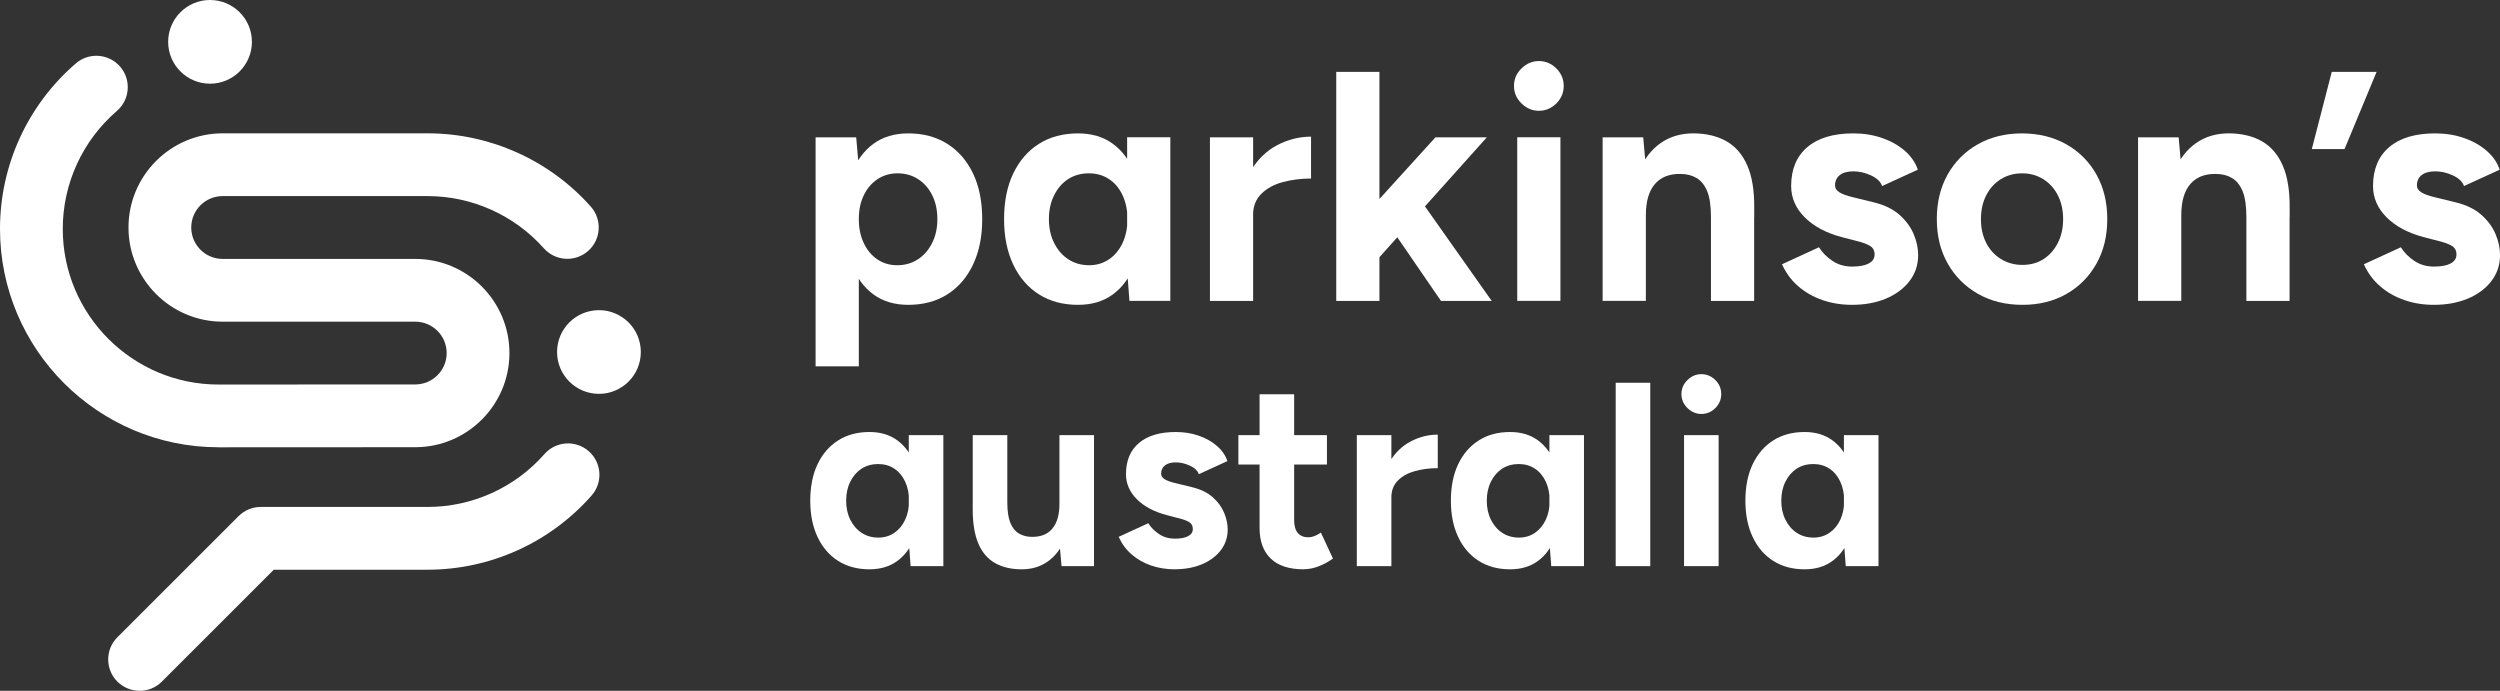 <?xml version="1.0" encoding="UTF-8"?>
<svg id="Layer_1" data-name="Layer 1" xmlns="http://www.w3.org/2000/svg" viewBox="0 0 760 210">
  <rect x="0" y="0" width="760" height="210" fill="#333333" stroke="none"/>
  <defs>
    <style>
      .cls-1 {
        fill: #fff;
        stroke-width: 0px;
      }
    </style>
  </defs>
  <g>
    <path class="cls-1" d="m42.44,210c-2.44,0-4.89-.93-6.75-2.79-3.73-3.73-3.73-9.77,0-13.49l36.84-36.82c1.79-1.79,4.22-2.79,6.75-2.79h50.71c13.59,0,26.54-5.86,35.52-16.07,3.48-3.96,9.51-4.35,13.47-.87,3.96,3.48,4.35,9.51.87,13.46-12.61,14.33-30.78,22.56-49.86,22.56h-46.76l-34.04,34.03c-1.86,1.86-4.31,2.79-6.75,2.79Z"/>
    <path class="cls-1" d="m66.43,135.97C29.8,135.97,0,106.19,0,69.58,0,50.24,8.41,31.9,23.07,19.27c3.99-3.44,10.02-2.99,13.46,1,3.44,3.99,2.99,10.02-1,13.46-10.45,9.01-16.45,22.08-16.45,35.86,0,26.09,21.23,47.31,47.34,47.31l59.82-.03c5.27,0,9.55-4.28,9.55-9.54s-4.28-9.54-9.54-9.54h-58.55c-15.79,0-28.64-12.84-28.64-28.63s12.85-28.63,28.64-28.63h62.3c18.93,0,37.01,8.12,49.6,22.27,3.5,3.94,3.15,9.97-.79,13.47-3.94,3.5-9.97,3.15-13.48-.79-8.97-10.08-21.85-15.87-35.34-15.87h-62.3c-5.27,0-9.55,4.28-9.55,9.55s4.28,9.55,9.55,9.55h58.55c15.79,0,28.63,12.84,28.63,28.62s-12.85,28.62-28.63,28.62l-59.82.03Z"/>
    <ellipse class="cls-1" cx="63.85" cy="12.72" rx="12.73" ry="12.72"/>
    <ellipse class="cls-1" cx="182.08" cy="107.01" rx="12.73" ry="12.72"/>
  </g>
  <g>
    <path class="cls-1" d="m247.94,111.37V41.74h12.34l.8,9.15v60.48h-13.13Zm28.16-18.7c-4.18,0-7.71-1.06-10.6-3.18-2.89-2.12-5.09-5.14-6.62-9.05-1.53-3.91-2.29-8.52-2.29-13.83s.76-10,2.29-13.88c1.53-3.88,3.73-6.88,6.62-9,2.89-2.12,6.42-3.18,10.6-3.18,4.58,0,8.54,1.06,11.89,3.18,3.35,2.12,5.95,5.12,7.81,9,1.86,3.88,2.79,8.5,2.79,13.88s-.93,9.91-2.79,13.83c-1.86,3.91-4.46,6.93-7.81,9.05-3.35,2.12-7.31,3.18-11.89,3.18Zm-3.38-12.04c2.39,0,4.49-.6,6.32-1.79,1.82-1.19,3.27-2.85,4.33-4.97,1.06-2.12,1.59-4.54,1.59-7.26s-.51-5.12-1.54-7.21c-1.03-2.09-2.45-3.73-4.28-4.92-1.83-1.19-3.93-1.79-6.32-1.79-2.26,0-4.28.6-6.07,1.79-1.79,1.19-3.18,2.83-4.18,4.92s-1.49,4.49-1.49,7.21.5,5.14,1.49,7.26c.99,2.12,2.37,3.78,4.13,4.97,1.76,1.19,3.76,1.79,6.02,1.79Z"/>
    <path class="cls-1" d="m327.73,92.67c-4.58,0-8.54-1.06-11.89-3.18-3.35-2.12-5.95-5.14-7.81-9.05-1.86-3.91-2.79-8.52-2.79-13.83s.93-10,2.79-13.88c1.86-3.88,4.46-6.88,7.81-9,3.35-2.12,7.31-3.18,11.89-3.18,4.18,0,7.71,1.06,10.6,3.18,2.89,2.12,5.09,5.12,6.62,9,1.53,3.88,2.29,8.5,2.29,13.88s-.76,9.91-2.29,13.83c-1.53,3.91-3.73,6.93-6.62,9.05s-6.42,3.18-10.6,3.18Zm3.38-12.04c2.25,0,4.26-.6,6.02-1.79,1.76-1.19,3.13-2.85,4.13-4.97.99-2.12,1.49-4.54,1.49-7.26s-.5-5.14-1.49-7.26c-.99-2.12-2.37-3.76-4.13-4.92-1.76-1.16-3.8-1.74-6.12-1.74s-4.48.58-6.27,1.74c-1.79,1.16-3.22,2.8-4.28,4.92-1.06,2.12-1.59,4.54-1.59,7.26s.53,5.14,1.59,7.26c1.06,2.12,2.5,3.78,4.33,4.97,1.82,1.19,3.93,1.79,6.32,1.79Zm12.24,10.84l-.7-9.25v-40.49h13.13v49.74h-12.44Z"/>
    <path class="cls-1" d="m367.82,91.48v-49.74h13.13v49.74h-13.13Zm9.25-26.16c0-5.37,1.04-9.81,3.13-13.33,2.09-3.51,4.78-6.13,8.06-7.86,3.28-1.72,6.72-2.59,10.3-2.59v12.73c-3.05,0-5.92.37-8.61,1.09-2.69.73-4.86,1.92-6.52,3.58-1.66,1.66-2.49,3.78-2.49,6.37h-3.88Z"/>
    <path class="cls-1" d="m406.22,91.48V21.85h13.13v69.63h-13.13Zm12.54-12.63l-7.86-9.05,25.47-28.05h15.62l-33.23,37.1Zm19.3,12.63l-16.52-24.07,8.56-9.05,23.38,33.12h-15.42Z"/>
    <path class="cls-1" d="m467.81,33.68c-1.99,0-3.75-.75-5.27-2.24-1.53-1.49-2.29-3.27-2.29-5.32s.76-3.83,2.29-5.32c1.52-1.49,3.28-2.24,5.27-2.24s3.83.75,5.32,2.24c1.49,1.49,2.24,3.27,2.24,5.32s-.75,3.83-2.24,5.32-3.27,2.24-5.32,2.24Zm-6.57,57.79v-49.74h13.13v49.74h-13.13Z"/>
    <path class="cls-1" d="m487.2,91.48v-49.74h12.34l.8,9.15v40.58h-13.13Zm32.93-25.47c0-3.38-.38-6-1.14-7.86-.76-1.86-1.84-3.2-3.23-4.03-1.39-.83-3.02-1.24-4.87-1.24-3.38-.07-5.99.96-7.81,3.08-1.82,2.12-2.74,5.27-2.74,9.45h-4.38c0-5.3.78-9.8,2.34-13.48,1.56-3.68,3.75-6.5,6.57-8.46,2.82-1.96,6.12-2.93,9.9-2.93s7.26.8,10.05,2.39c2.79,1.59,4.91,4.06,6.37,7.41,1.46,3.35,2.15,7.68,2.09,12.98v2.69h-13.13Zm0,25.47v-25.47h13.13v25.47h-13.13Z"/>
    <path class="cls-1" d="m563.01,92.67c-3.18,0-6.17-.48-8.95-1.44-2.79-.96-5.24-2.35-7.36-4.18-2.12-1.82-3.78-4.06-4.97-6.71l11.24-5.17c.99,1.59,2.35,2.97,4.08,4.13,1.72,1.16,3.71,1.74,5.97,1.74s3.88-.31,5.07-.94c1.19-.63,1.79-1.54,1.79-2.74s-.48-2.07-1.44-2.64c-.96-.56-2.27-1.04-3.93-1.44l-4.58-1.19c-4.78-1.26-8.54-3.27-11.29-6.02-2.75-2.75-4.13-5.92-4.13-9.5,0-5.11,1.64-9.05,4.92-11.84,3.28-2.79,7.94-4.18,13.98-4.18,3.12,0,6.02.46,8.71,1.39,2.69.93,4.99,2.22,6.91,3.88,1.92,1.66,3.25,3.58,3.98,5.77l-10.84,4.97c-.46-1.33-1.59-2.4-3.38-3.23-1.79-.83-3.58-1.24-5.37-1.24s-3.17.38-4.13,1.14c-.96.76-1.44,1.81-1.44,3.13,0,.86.46,1.58,1.39,2.14.93.56,2.25,1.04,3.98,1.44l6.47,1.59c3.25.8,5.85,2.07,7.81,3.83,1.96,1.76,3.38,3.71,4.28,5.87.9,2.16,1.34,4.26,1.34,6.32,0,2.98-.88,5.62-2.64,7.91-1.76,2.29-4.15,4.06-7.16,5.32-3.02,1.26-6.45,1.89-10.3,1.89Z"/>
    <path class="cls-1" d="m614.85,92.67c-5.11,0-9.62-1.11-13.53-3.33-3.91-2.22-6.98-5.29-9.2-9.2-2.22-3.91-3.33-8.42-3.33-13.53s1.09-9.61,3.28-13.53c2.19-3.91,5.24-6.98,9.15-9.2,3.91-2.22,8.39-3.33,13.43-3.33s9.62,1.11,13.53,3.33c3.91,2.22,6.96,5.29,9.15,9.2,2.19,3.91,3.28,8.42,3.28,13.53s-1.09,9.62-3.28,13.53c-2.19,3.91-5.22,6.98-9.1,9.2-3.88,2.22-8.34,3.33-13.38,3.33Zm0-12.14c2.45,0,4.59-.6,6.42-1.79,1.82-1.19,3.27-2.83,4.33-4.92,1.06-2.09,1.59-4.49,1.59-7.21s-.53-5.12-1.59-7.21c-1.06-2.09-2.54-3.73-4.43-4.92-1.89-1.19-4.03-1.79-6.42-1.79s-4.63.6-6.52,1.79c-1.89,1.19-3.37,2.83-4.43,4.92-1.06,2.09-1.59,4.49-1.59,7.21s.53,5.12,1.59,7.21c1.06,2.09,2.55,3.73,4.48,4.92,1.92,1.19,4.11,1.79,6.57,1.79Z"/>
    <path class="cls-1" d="m649.97,91.48v-49.74h12.34l.8,9.15v40.58h-13.13Zm32.93-25.47c0-3.38-.38-6-1.14-7.86-.76-1.86-1.84-3.2-3.23-4.03-1.39-.83-3.02-1.24-4.87-1.24-3.38-.07-5.99.96-7.81,3.08-1.82,2.12-2.74,5.27-2.74,9.45h-4.38c0-5.3.78-9.8,2.34-13.48,1.56-3.68,3.75-6.5,6.57-8.46,2.82-1.96,6.12-2.93,9.9-2.93s7.26.8,10.05,2.39c2.79,1.59,4.91,4.06,6.37,7.41,1.46,3.35,2.15,7.68,2.09,12.98v2.69h-13.13Zm0,25.47v-25.47h13.13v25.47h-13.13Z"/>
    <path class="cls-1" d="m702.79,45.32l6.07-23.48h13.63l-9.75,23.48h-9.95Z"/>
    <path class="cls-1" d="m739.9,92.67c-3.18,0-6.17-.48-8.95-1.44-2.79-.96-5.24-2.35-7.36-4.18-2.12-1.82-3.78-4.06-4.97-6.71l11.24-5.17c.99,1.59,2.35,2.97,4.08,4.13,1.72,1.16,3.71,1.74,5.97,1.74s3.88-.31,5.07-.94c1.19-.63,1.79-1.54,1.79-2.74s-.48-2.07-1.44-2.64c-.96-.56-2.27-1.04-3.93-1.44l-4.58-1.19c-4.78-1.26-8.54-3.27-11.29-6.02-2.75-2.75-4.13-5.92-4.13-9.5,0-5.11,1.64-9.05,4.92-11.84,3.28-2.79,7.94-4.18,13.98-4.18,3.12,0,6.02.46,8.71,1.39,2.69.93,4.99,2.22,6.91,3.88,1.92,1.66,3.25,3.58,3.98,5.77l-10.84,4.97c-.46-1.33-1.59-2.4-3.38-3.23-1.79-.83-3.58-1.24-5.37-1.24s-3.17.38-4.13,1.14c-.96.76-1.44,1.81-1.44,3.13,0,.86.46,1.58,1.39,2.14.93.56,2.25,1.04,3.98,1.44l6.47,1.59c3.25.8,5.85,2.07,7.81,3.83,1.96,1.76,3.38,3.71,4.28,5.87.9,2.16,1.34,4.26,1.34,6.32,0,2.98-.88,5.62-2.64,7.91-1.76,2.29-4.15,4.06-7.16,5.32-3.02,1.26-6.45,1.89-10.3,1.89Z"/>
  </g>
  <g>
    <path class="cls-1" d="m264.32,173.07c-3.66,0-6.84-.85-9.52-2.55-2.68-1.7-4.77-4.11-6.25-7.25-1.49-3.13-2.23-6.82-2.23-11.07s.74-8,2.23-11.11c1.49-3.11,3.57-5.51,6.25-7.21,2.68-1.7,5.85-2.55,9.52-2.55,3.35,0,6.17.85,8.48,2.55,2.31,1.7,4.07,4.1,5.3,7.21,1.22,3.11,1.83,6.81,1.83,11.11s-.61,7.94-1.83,11.07c-1.22,3.13-2.99,5.55-5.3,7.25-2.31,1.7-5.14,2.55-8.48,2.55Zm2.71-9.64c1.8,0,3.41-.48,4.82-1.43,1.41-.96,2.51-2.28,3.31-3.98.8-1.7,1.19-3.64,1.19-5.81s-.4-4.11-1.19-5.81c-.8-1.7-1.9-3.01-3.31-3.94-1.41-.93-3.04-1.39-4.9-1.39s-3.58.47-5.02,1.39c-1.43.93-2.58,2.24-3.43,3.94-.85,1.7-1.27,3.64-1.27,5.81s.42,4.12,1.27,5.81c.85,1.7,2,3.03,3.47,3.98,1.46.96,3.15,1.43,5.06,1.43Zm9.8,8.68l-.56-7.41v-32.41h10.51v39.82h-9.96Z"/>
    <path class="cls-1" d="m295.71,152.68v-20.39h10.51v20.39h-10.51Zm10.51,0c0,2.66.31,4.74.92,6.25.61,1.51,1.49,2.6,2.63,3.27,1.14.66,2.43,1,3.86,1,2.76.05,4.86-.78,6.29-2.51,1.43-1.72,2.15-4.23,2.15-7.53h3.58c0,4.25-.64,7.84-1.91,10.79-1.27,2.95-3.03,5.2-5.26,6.77-2.23,1.57-4.86,2.35-7.89,2.35-3.19,0-5.89-.64-8.12-1.91-2.23-1.27-3.92-3.25-5.06-5.93-1.14-2.68-1.71-6.14-1.71-10.39v-2.15h10.51Zm16.49,19.43l-.64-7.33v-32.49h10.51v39.82h-9.88Z"/>
    <path class="cls-1" d="m357.12,173.07c-2.55,0-4.94-.39-7.17-1.15-2.23-.77-4.2-1.88-5.89-3.34-1.7-1.46-3.03-3.25-3.98-5.38l9-4.14c.8,1.27,1.88,2.38,3.27,3.3,1.38.93,2.97,1.39,4.78,1.39s3.11-.25,4.06-.76c.96-.5,1.43-1.23,1.43-2.19s-.39-1.66-1.16-2.11c-.77-.45-1.82-.84-3.15-1.15l-3.66-.96c-3.82-1.01-6.84-2.61-9.04-4.82-2.2-2.2-3.31-4.74-3.31-7.61,0-4.09,1.31-7.25,3.94-9.48,2.63-2.23,6.36-3.34,11.19-3.34,2.5,0,4.82.37,6.97,1.11,2.15.74,3.99,1.78,5.54,3.11,1.54,1.33,2.6,2.87,3.19,4.62l-8.68,3.98c-.37-1.06-1.27-1.92-2.71-2.59-1.43-.66-2.87-1-4.3-1s-2.54.31-3.31.92c-.77.61-1.15,1.45-1.15,2.51,0,.69.37,1.26,1.11,1.71.74.45,1.8.84,3.19,1.15l5.18,1.27c2.6.64,4.69,1.66,6.25,3.07,1.57,1.41,2.71,2.97,3.43,4.7.72,1.73,1.08,3.41,1.08,5.06,0,2.39-.7,4.5-2.11,6.33-1.41,1.83-3.32,3.25-5.73,4.26-2.42,1.01-5.16,1.51-8.24,1.51Z"/>
    <path class="cls-1" d="m376.47,141.21v-8.92h26.92v8.92h-26.92Zm19.83,31.86c-4.41,0-7.74-1.09-10-3.27-2.26-2.18-3.39-5.28-3.39-9.32v-40.62h10.51v38.31c0,1.7.37,2.99,1.12,3.86.74.88,1.83,1.31,3.27,1.31.53,0,1.11-.12,1.75-.36.64-.24,1.3-.6,1.99-1.08l3.66,7.88c-1.27.96-2.7,1.74-4.26,2.35-1.57.61-3.12.92-4.66.92Z"/>
    <path class="cls-1" d="m412.47,172.11v-39.82h10.51v39.82h-10.51Zm7.41-20.95c0-4.3.84-7.86,2.51-10.67,1.67-2.81,3.82-4.91,6.45-6.29,2.63-1.38,5.38-2.07,8.24-2.07v10.19c-2.44,0-4.74.29-6.89.88-2.15.58-3.89,1.54-5.22,2.87-1.33,1.33-1.99,3.03-1.99,5.1h-3.11Z"/>
    <path class="cls-1" d="m459.07,173.07c-3.66,0-6.84-.85-9.52-2.55-2.68-1.7-4.77-4.11-6.25-7.25-1.49-3.13-2.23-6.82-2.23-11.07s.74-8,2.23-11.11c1.49-3.11,3.57-5.51,6.25-7.21,2.68-1.7,5.85-2.55,9.52-2.55,3.35,0,6.17.85,8.48,2.55,2.31,1.7,4.07,4.1,5.3,7.21,1.22,3.11,1.83,6.81,1.83,11.11s-.61,7.94-1.83,11.07c-1.22,3.13-2.99,5.55-5.3,7.25-2.31,1.7-5.14,2.55-8.48,2.55Zm2.71-9.64c1.8,0,3.41-.48,4.82-1.43,1.41-.96,2.51-2.28,3.31-3.98.8-1.7,1.19-3.64,1.19-5.81s-.4-4.11-1.19-5.81c-.8-1.7-1.9-3.01-3.31-3.94-1.41-.93-3.04-1.39-4.9-1.39s-3.58.47-5.02,1.39c-1.43.93-2.58,2.24-3.43,3.94-.85,1.7-1.27,3.64-1.27,5.81s.42,4.12,1.27,5.81c.85,1.7,2,3.03,3.47,3.98,1.46.96,3.15,1.43,5.06,1.43Zm9.8,8.68l-.56-7.41v-32.41h10.51v39.82h-9.96Z"/>
    <path class="cls-1" d="m491.17,172.11v-55.75h10.51v55.75h-10.51Z"/>
    <path class="cls-1" d="m517.21,125.84c-1.59,0-3-.6-4.22-1.79-1.22-1.19-1.83-2.61-1.83-4.26s.61-3.07,1.83-4.26c1.22-1.19,2.63-1.79,4.22-1.79s3.07.6,4.26,1.79c1.19,1.19,1.79,2.62,1.79,4.26s-.6,3.07-1.79,4.26c-1.19,1.19-2.62,1.79-4.26,1.79Zm-5.26,46.27v-39.82h10.51v39.82h-10.51Z"/>
    <path class="cls-1" d="m548.6,173.07c-3.66,0-6.84-.85-9.52-2.55-2.68-1.7-4.77-4.11-6.25-7.25-1.49-3.13-2.23-6.82-2.23-11.07s.74-8,2.23-11.11c1.49-3.11,3.57-5.51,6.25-7.21,2.68-1.7,5.85-2.55,9.52-2.55,3.35,0,6.17.85,8.48,2.55,2.31,1.7,4.07,4.1,5.3,7.21,1.22,3.11,1.83,6.81,1.83,11.11s-.61,7.94-1.83,11.07c-1.22,3.13-2.99,5.55-5.3,7.25-2.31,1.7-5.14,2.55-8.48,2.55Zm2.71-9.64c1.8,0,3.41-.48,4.82-1.43,1.41-.96,2.51-2.28,3.31-3.98.8-1.7,1.19-3.64,1.19-5.81s-.4-4.11-1.19-5.81c-.8-1.7-1.9-3.01-3.31-3.94-1.41-.93-3.04-1.39-4.9-1.39s-3.58.47-5.02,1.39c-1.43.93-2.58,2.24-3.43,3.94-.85,1.7-1.27,3.64-1.27,5.81s.42,4.12,1.27,5.81c.85,1.7,2,3.03,3.47,3.98,1.46.96,3.15,1.43,5.06,1.43Zm9.8,8.68l-.56-7.41v-32.41h10.51v39.82h-9.96Z"/>
  </g>
</svg>